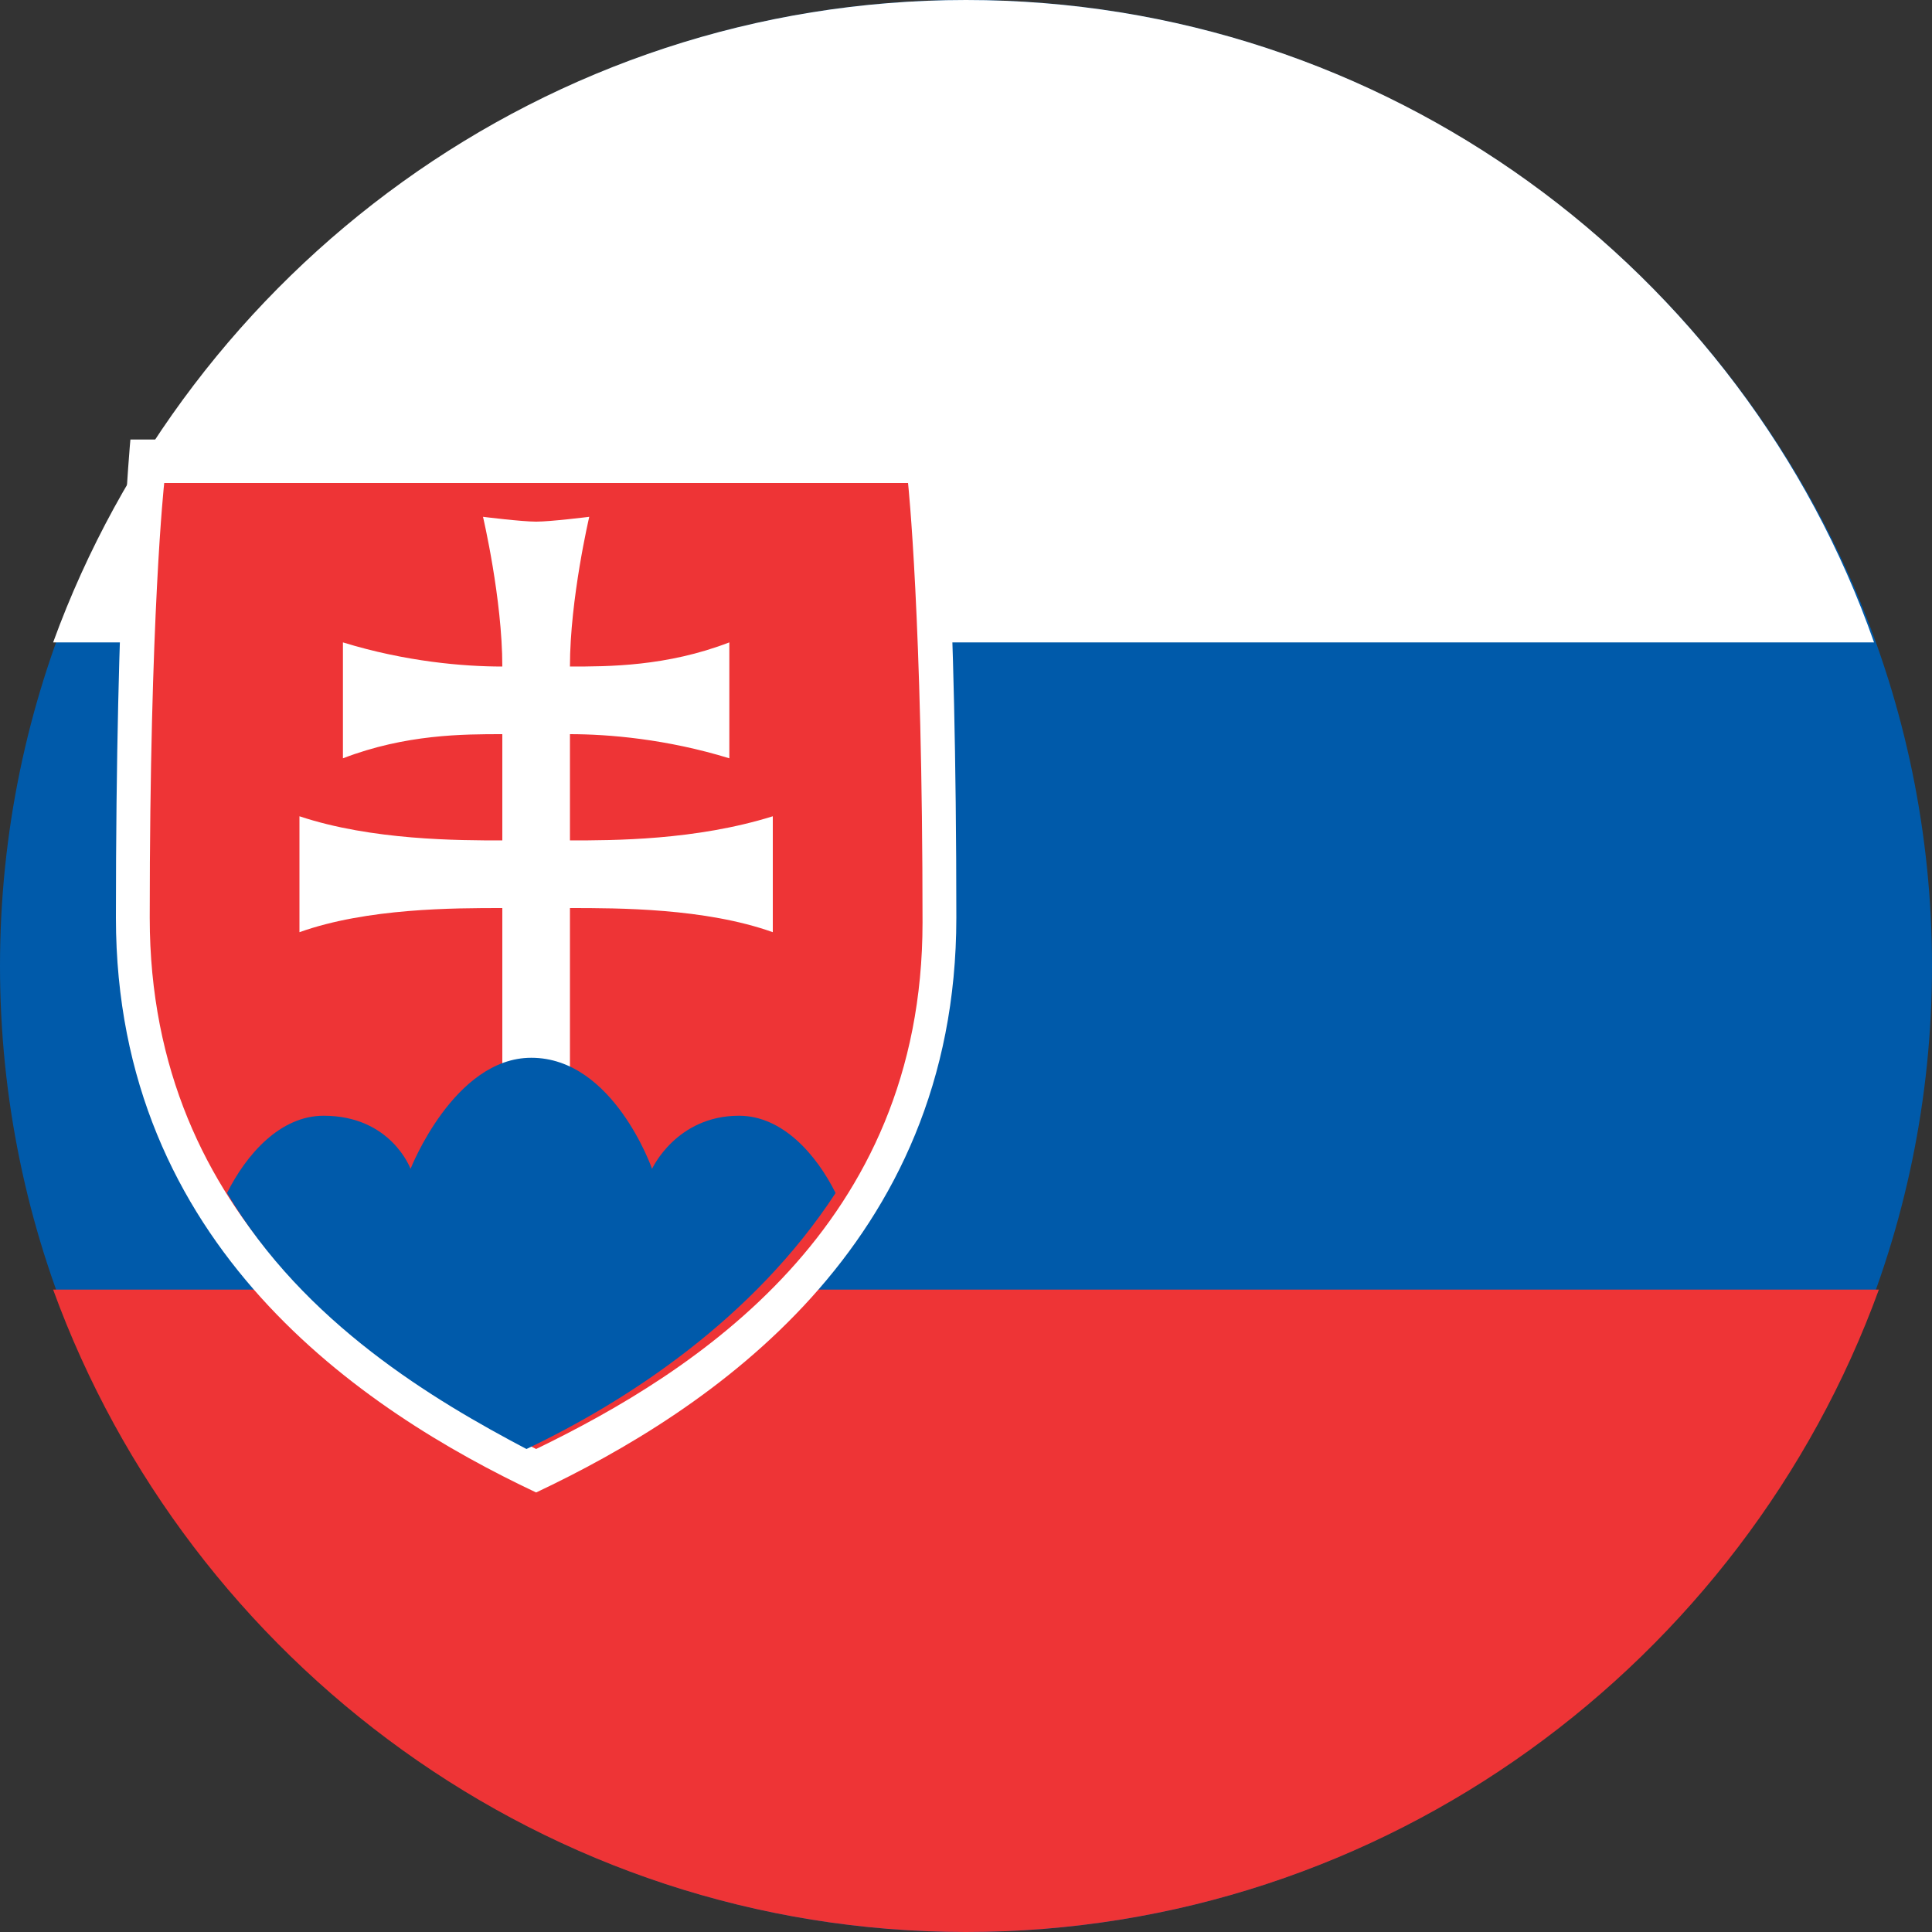 <?xml version="1.0" encoding="utf-8"?>
<!-- Generator: Adobe Illustrator 28.4.1, SVG Export Plug-In . SVG Version: 6.00 Build 0)  -->
<svg version="1.1" id="Layer_1" xmlns="http://www.w3.org/2000/svg" xmlns:xlink="http://www.w3.org/1999/xlink" x="0px" y="0px"
	 viewBox="0 0 40 40" style="enable-background:new 0 0 40 40;" xml:space="preserve">
<rect x="0" y="0" width="40" height="40" fill="#333333" stroke="none"/>
<style type="text/css">
	.st0{fill-rule:evenodd;clip-rule:evenodd;fill:#005AAA;}
	.st1{fill-rule:evenodd;clip-rule:evenodd;fill:#EE3436;}
	.st2{fill-rule:evenodd;clip-rule:evenodd;fill:#FFFFFF;}
</style>
<g>
	<path class="st0" d="M20,40c11,0,20-9,20-20S31,0,20,0S0,9,0,20S9,40,20,40z"/>
	<path class="st1" d="M38.9,26.7H1.1C3.9,34.4,11.3,40,20,40S36.1,34.4,38.9,26.7z"/>
	<path class="st2" d="M1.1,13.3h37.7C36.1,5.6,28.7,0,20,0S3.9,5.6,1.1,13.3z"/>
	<path class="st2" d="M11.1,30.9C7.5,29.2,2.4,25.8,2.4,19c0-6.8,0.3-9.9,0.3-9.9h16.8c0,0,0.3,3.1,0.3,9.9
		C19.8,25.8,14.7,29.2,11.1,30.9z"/>
	<path class="st1" d="M11.1,30c-3.3-1.6-8-4.7-8-11S3.4,10,3.4,10h15.4c0,0,0.3,2.8,0.3,9.1S14.4,28.4,11.1,30z"/>
	<path class="st2" d="M11.8,17.4c0.9,0,2.6,0,4.2-0.5c0,0,0,0.5,0,1.2c0,0.6,0,1.2,0,1.2c-1.4-0.5-3.2-0.5-4.2-0.5v3.4h-1.4v-3.4
		c-1,0-2.8,0-4.2,0.5c0,0,0-0.5,0-1.2c0-0.6,0-1.2,0-1.2c1.5,0.5,3.3,0.5,4.2,0.5v-2.2c-0.8,0-2,0-3.3,0.5c0,0,0-0.6,0-1.2
		s0-1.2,0-1.2c1.3,0.4,2.5,0.5,3.3,0.5c0-1.4-0.4-3.1-0.4-3.1s0.8,0.1,1.1,0.1s1.1-0.1,1.1-0.1s-0.4,1.7-0.4,3.1c0.8,0,2,0,3.3-0.5
		c0,0,0,0.6,0,1.2s0,1.2,0,1.2c-1.3-0.4-2.5-0.5-3.3-0.5L11.8,17.4L11.8,17.4z"/>
	<path class="st0" d="M4.7,24.7c0.4-0.8,1.1-1.6,2-1.6c1.4,0,1.8,1.1,1.8,1.1s0.9-2.3,2.5-2.3c1.7,0,2.5,2.3,2.5,2.3
		s0.5-1.1,1.8-1.1c0.9,0,1.6,0.8,2,1.6c-1.7,2.6-4.3,4.3-6.4,5.3C9,29,6.3,27.4,4.7,24.7z"/>
</g>
</svg>

